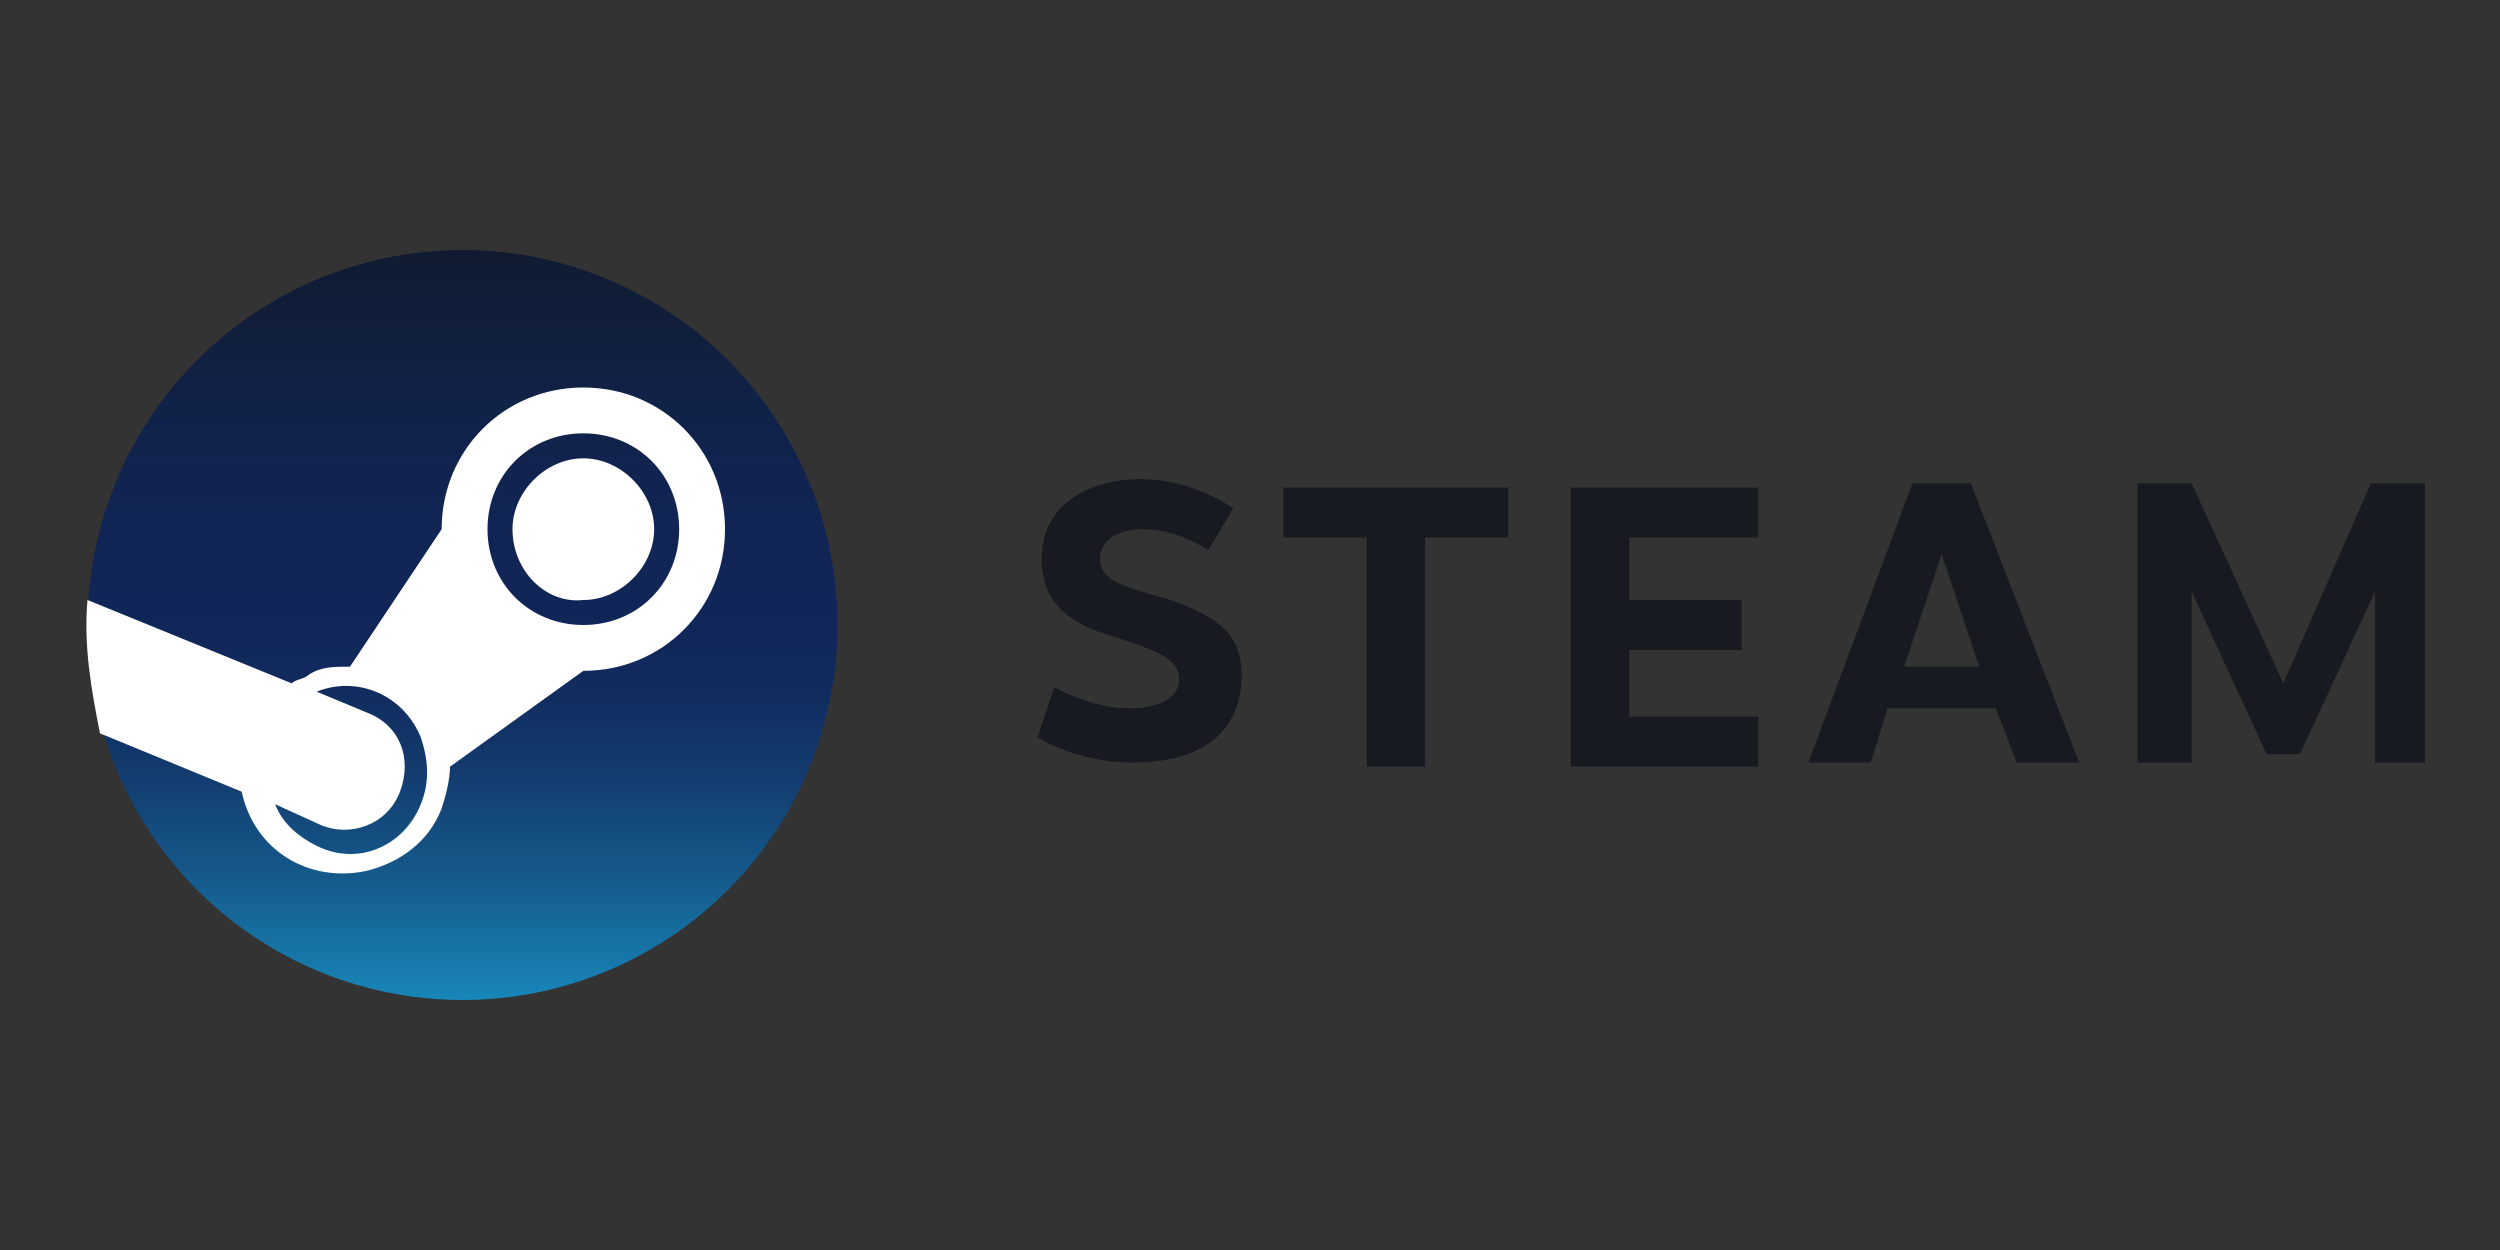 <?xml version="1.0" encoding="utf-8"?>
<!-- Generator: Adobe Illustrator 24.1.2, SVG Export Plug-In . SVG Version: 6.00 Build 0)  -->
<svg version="1.1" id="Layer_1" xmlns="http://www.w3.org/2000/svg" xmlns:xlink="http://www.w3.org/1999/xlink" x="0px" y="0px"
	 viewBox="0 0 60 30" style="enable-background:new 0 0 60 30;" xml:space="preserve">
<rect x="0" y="0" width="60" height="30" fill="#333333" stroke="none"/>
<style type="text/css">
	.st0{fill:url(#SVGID_1_);}
	.st1{fill-rule:evenodd;clip-rule:evenodd;fill:#171A21;}
	.st2{fill-rule:evenodd;clip-rule:evenodd;fill:#FFFFFF;}
</style>
<linearGradient id="SVGID_1_" gradientUnits="userSpaceOnUse" x1="11.055" y1="5.96" x2="11.055" y2="23.99">
	<stop  offset="0" style="stop-color:#101B30"/>
	<stop  offset="0.173" style="stop-color:#112145"/>
	<stop  offset="0.36" style="stop-color:#112554"/>
	<stop  offset="0.511" style="stop-color:#112659"/>
	<stop  offset="0.595" style="stop-color:#112C5F"/>
	<stop  offset="0.708" style="stop-color:#133D70"/>
	<stop  offset="0.839" style="stop-color:#155A8C"/>
	<stop  offset="0.982" style="stop-color:#1881B3"/>
	<stop  offset="1" style="stop-color:#1887B9"/>
</linearGradient>
<circle class="st0" cx="11.1" cy="15" r="9"/>
<path class="st1" d="M29.6,12.2l-0.6,1c-0.5-0.3-1-0.5-1.6-0.5c-0.6,0-1,0.3-1,0.7c0,0.6,0.7,0.7,1.7,1c1.1,0.4,1.7,0.8,1.7,1.8
	c0,1.4-1,2.1-2.6,2.1c-0.8,0-1.6-0.2-2.3-0.6l0.4-1.2c0.6,0.3,1.2,0.5,1.8,0.5c0.8,0,1.2-0.3,1.2-0.7c0-0.5-0.6-0.7-1.5-1
	c-1.1-0.3-1.8-0.8-1.8-1.9c0-1.2,1-1.9,2.4-1.9C28.2,11.5,29,11.8,29.6,12.2L29.6,12.2z M34.2,12.9v5.5h-1.4v-5.5h-2v-1.2h5.4v1.2
	L34.2,12.9z M39.1,12.9v1.5h2.7v1.2h-2.7v1.6h3.1v1.2h-4.5v-6.7h4.5v1.2L39.1,12.9z M46.6,13.3l-0.9,2.7h1.8L46.6,13.3z M45.3,17
	L45.3,17l-0.4,1.3h-1.5l2.5-6.7h1.4l2.6,6.7h-1.5L47.9,17L45.3,17z M57,14.2l-1.8,3.9h-0.8l-1.8-3.9v4.1h-1.3v-6.7h1.3l2.2,4.8
	l2.1-4.8h1.3v6.7H57L57,14.2z"/>
<path class="st2" d="M10.6,12.7L10.6,12.7L8.4,16c-0.4,0-0.7,0-1,0.2c-0.1,0.1-0.3,0.1-0.4,0.2l-4.9-2c-0.1,1.1,0.1,2.2,0.3,3.2
	L5.8,19c0.3,1.4,1.6,2.2,3,1.9c0.8-0.2,1.5-0.7,1.8-1.5c0.1-0.3,0.2-0.7,0.2-1l3.2-2.3H14c1.9,0,3.4-1.5,3.4-3.4
	c0-1.9-1.5-3.4-3.4-3.4C12.1,9.3,10.6,10.8,10.6,12.7C10.6,12.7,10.6,12.7,10.6,12.7L10.6,12.7z M10.1,19.3c-0.4,1-1.5,1.5-2.5,1
	c-0.4-0.2-0.8-0.5-1-1l1.1,0.5c0.7,0.3,1.6,0,1.9-0.8s0-1.6-0.8-1.9l-1.2-0.5c1-0.4,2.1,0.1,2.5,1.1C10.3,18.3,10.3,18.8,10.1,19.3z
	 M14,15c-1.3,0-2.3-1-2.3-2.3c0-1.3,1-2.3,2.3-2.3s2.3,1,2.3,2.3c0,0,0,0,0,0C16.3,14,15.3,15,14,15z M12.3,12.7
	c0-0.9,0.8-1.7,1.7-1.7s1.7,0.8,1.7,1.7c0,0.9-0.8,1.7-1.7,1.7C13.1,14.5,12.3,13.7,12.3,12.7C12.3,12.7,12.3,12.7,12.3,12.7z"/>
</svg>
